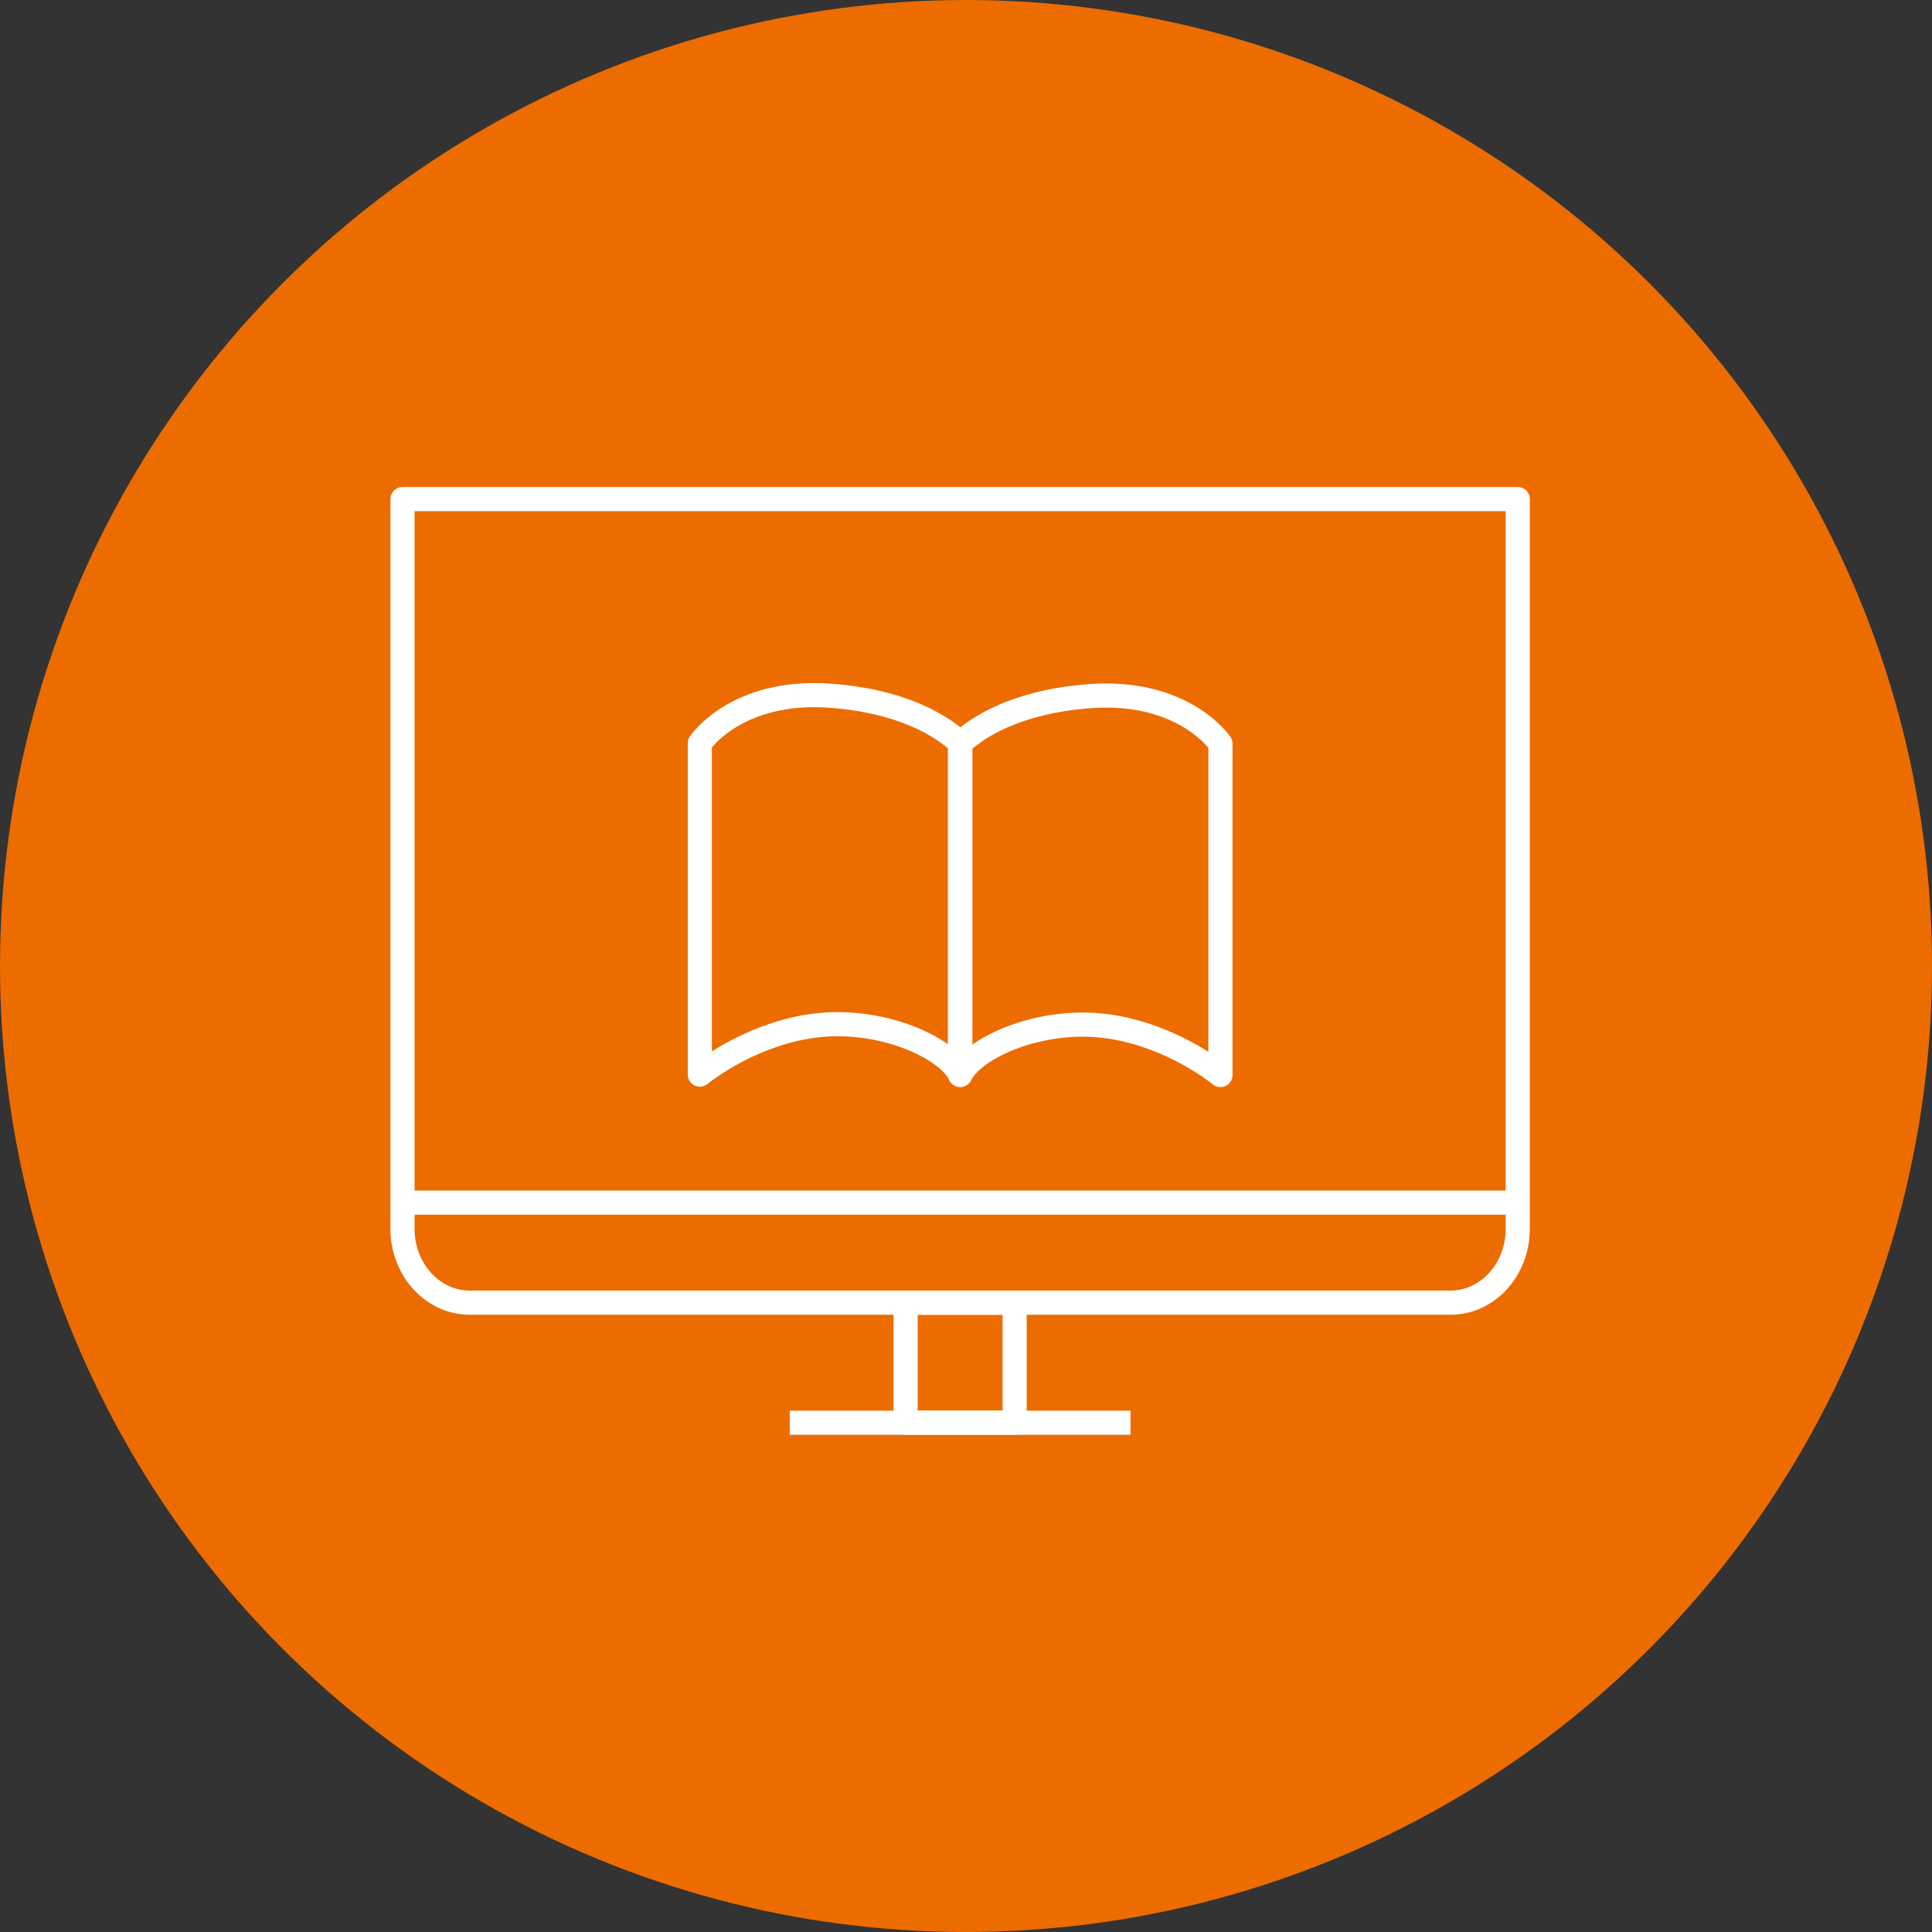 <svg width="120" height="120" viewBox="0 0 120 120" fill="none" xmlns="http://www.w3.org/2000/svg">
<rect x="0" y="0" width="120" height="120" fill="#333333" stroke="none"/>
<circle cx="60" cy="60" r="60" fill="#EC6C00"/>
<path d="M25 31H94.271V76.319C94.271 78.853 92.403 80.911 90.1 80.911H29.171C26.869 80.911 25 78.854 25 76.319V31Z" stroke="white" stroke-width="1.5" stroke-linejoin="round"/>
<path d="M51.546 43.209C45.726 42.795 43.468 46.161 43.468 46.161V66.746C44.994 65.537 48.312 63.613 52.005 63.613C55.697 63.613 58.958 65.303 59.624 66.746V46.161C59.624 46.161 57.367 43.624 51.546 43.21V43.209Z" stroke="white" stroke-width="1.5" stroke-linejoin="round"/>
<path d="M67.725 43.235C73.546 42.821 75.803 46.187 75.803 46.187V66.772C74.277 65.562 70.959 63.639 67.267 63.639C63.574 63.639 60.313 65.329 59.647 66.772V46.187C59.647 46.187 61.905 43.65 67.725 43.236V43.235Z" stroke="white" stroke-width="1.5" stroke-linejoin="round"/>
<path d="M63.022 80.911H56.249V88.368H63.022V80.911Z" stroke="white" stroke-width="1.5" stroke-linejoin="round"/>
<path d="M25 74.696H94.271" stroke="white" stroke-width="1.5" stroke-linejoin="round"/>
<path d="M49.053 88.368H70.217" stroke="white" stroke-width="1.5" stroke-linejoin="round"/>
</svg>
